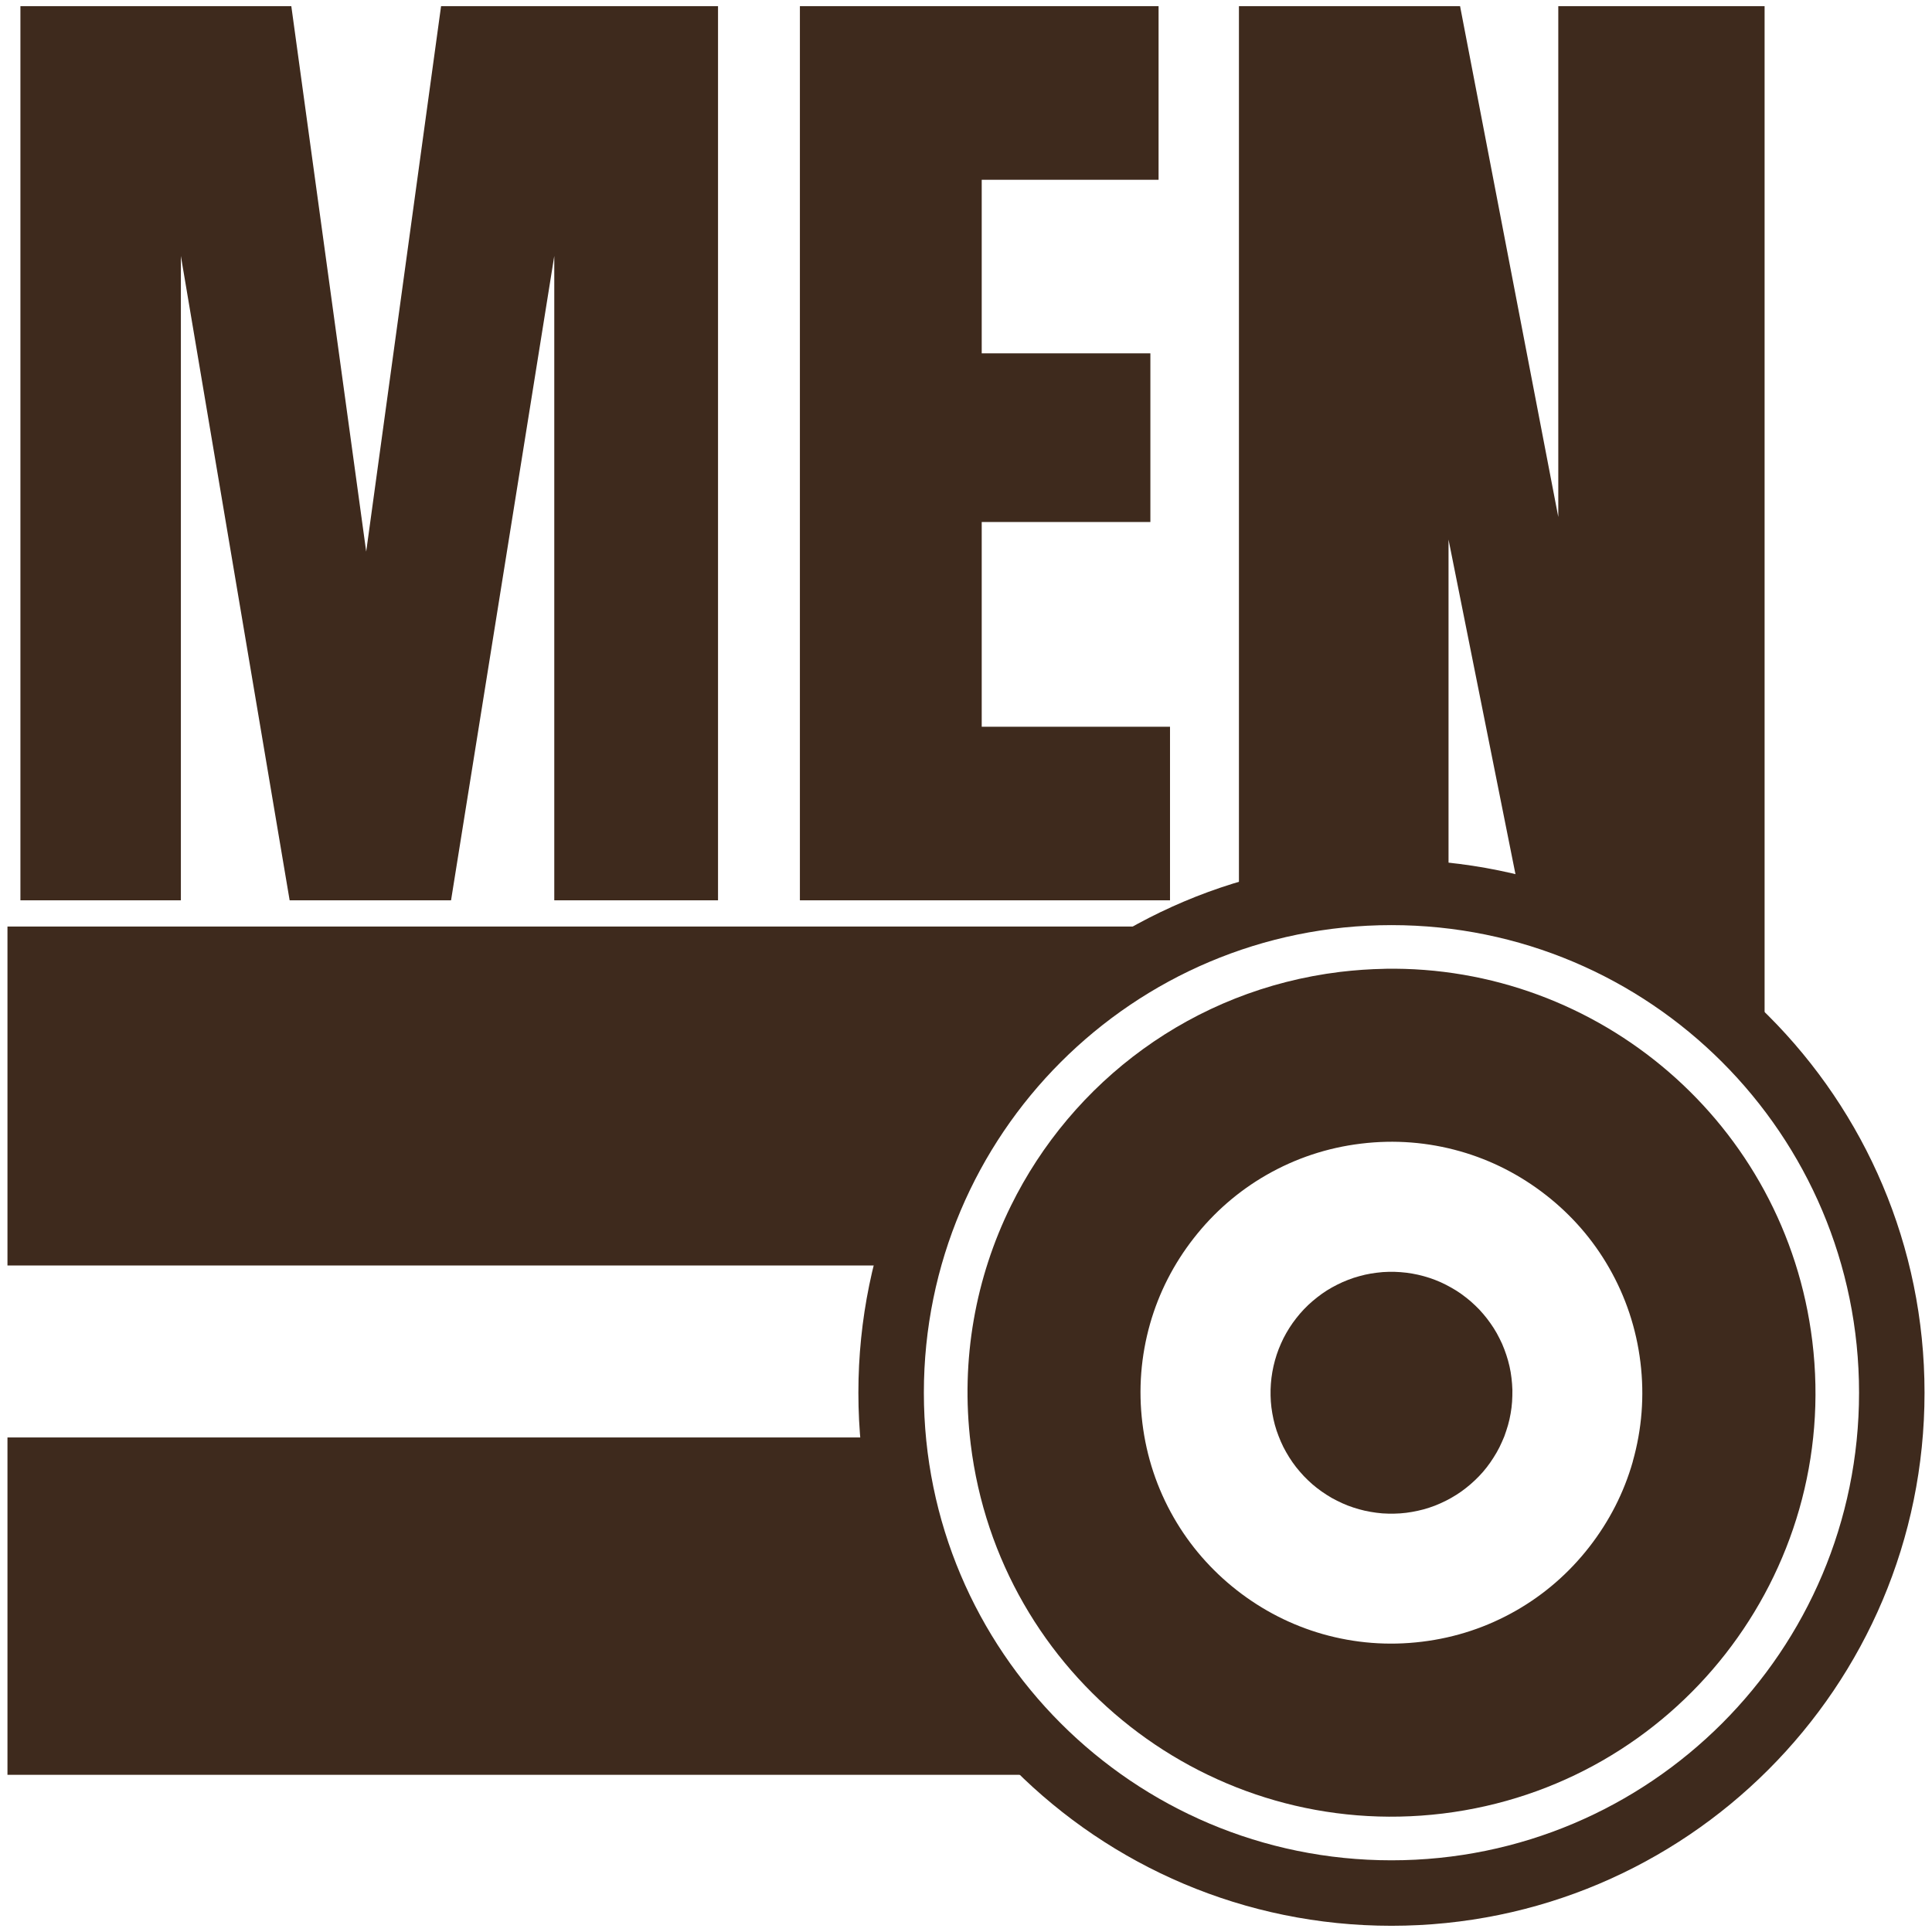 <?xml version="1.0" encoding="UTF-8"?><svg id="Layer_1" xmlns="http://www.w3.org/2000/svg" width="37" height="37" viewBox="0 0 37 37"><polygon points="3.464 4.902 5.547 17.242 8.638 17.242 10.615 4.902 10.615 17.242 13.751 17.242 13.751 .118 8.447 .118 7.013 10.564 5.579 .118 .391 .118 .391 17.242 3.464 17.242 3.464 4.902" fill="#3e2a1d"/><polygon points="22.407 13.918 18.801 13.918 18.801 9.997 22.031 9.997 22.031 6.767 18.801 6.767 18.801 3.443 22.188 3.443 22.188 .118 15.319 .118 15.319 17.242 22.407 17.242 22.407 13.918" fill="#3e2a1d"/><path d="M17.184,27.529H.143v6.461h20.051c-1.739-1.643-2.864-3.92-3.009-6.461Z" fill="#3e2a1d"/><path d="M26.816,17.317c.312,0,.62.018.925.047v-7.031l1.459,7.294c1.78.455,3.363,1.399,4.594,2.689V.118h-3.951v9.783L27.962.118h-4.235v17.626H.143v6.492h17.416c1.185-3.995,4.884-6.919,9.258-6.919Z" fill="#3e2a1d"/><path d="M26.648,16.463c-5.638,0-10.209,4.571-10.209,10.209,0,5.638,4.571,10.209,10.209,10.209,5.638,0,10.209-4.571,10.209-10.209,0-5.638-4.571-10.209-10.209-10.209ZM26.648,35.627c-4.946,0-8.955-4.009-8.955-8.955,0-4.946,4.009-8.955,8.955-8.955s8.955,4.009,8.955,8.955c0,4.945-4.009,8.955-8.955,8.955Z" fill="#3e2a1d"/><polygon points="28.947 26.392 28.931 26.279 28.909 26.168 28.881 26.057 28.848 25.949 28.81 25.842 28.767 25.736 28.718 25.634 28.665 25.533 28.607 25.436 28.543 25.341 28.476 25.25 28.404 25.162 28.328 25.077 28.247 24.997 28.163 24.92 28.076 24.849 27.984 24.78 27.89 24.717 27.792 24.659 27.692 24.605 27.59 24.556 27.484 24.512 27.378 24.474 27.269 24.441 27.158 24.413 27.047 24.391 26.934 24.374 26.821 24.363 26.708 24.357 26.594 24.357 26.481 24.362 26.367 24.374 26.255 24.39 26.143 24.412 26.033 24.44 25.925 24.472 25.817 24.511 25.712 24.554 25.609 24.603 25.509 24.656 25.411 24.714 25.317 24.777 25.226 24.845 25.138 24.917 25.053 24.993 24.973 25.073 24.896 25.158 24.824 25.246 24.756 25.337 24.693 25.431 24.634 25.529 24.58 25.629 24.532 25.732 24.488 25.837 24.45 25.943 24.417 26.052 24.389 26.163 24.367 26.274 24.35 26.386 24.339 26.499 24.333 26.613 24.333 26.727 24.338 26.841 24.349 26.953 24.366 27.066 24.388 27.178 24.415 27.288 24.448 27.397 24.487 27.504 24.53 27.609 24.578 27.712 24.632 27.812 24.69 27.909 24.753 28.004 24.821 28.096 24.893 28.183 24.969 28.268 25.049 28.348 25.133 28.425 25.221 28.497 25.313 28.565 25.407 28.628 25.504 28.687 25.605 28.74 25.707 28.789 25.812 28.833 25.919 28.871 26.028 28.904 26.138 28.932 26.25 28.954 26.362 28.971 26.475 28.983 26.589 28.988 26.703 28.988 26.816 28.983 26.929 28.972 27.042 28.955 27.153 28.933 27.264 28.906 27.373 28.873 27.48 28.835 27.585 28.791 27.687 28.743 27.788 28.689 27.885 28.631 27.98 28.568 28.071 28.5 28.159 28.428 28.243 28.352 28.324 28.272 28.401 28.188 28.473 28.1 28.54 28.009 28.603 27.914 28.662 27.817 28.716 27.717 28.764 27.614 28.809 27.509 28.846 27.402 28.88 27.293 28.908 27.183 28.93 27.072 28.947 26.959 28.958 26.846 28.963 26.732 28.964 26.618 28.958 26.505 28.947 26.392" fill="#3e2a1d"/><path d="M26.515,18.554c-.281.005-.565.025-.851.059-2.826.345-5.134,2.103-6.304,4.48-.673,1.367-.969,2.938-.77,4.563.544,4.451,4.592,7.618,9.044,7.075,4.451-.544,7.618-4.592,7.074-9.044-.509-4.166-4.087-7.207-8.193-7.134ZM31.27,27.991c-.17.597-.453,1.148-.838,1.641-.385.493-.853.9-1.391,1.209-.556.319-1.164.522-1.81.6-.646.079-1.285.028-1.901-.147-.596-.17-1.149-.453-1.642-.838-.493-.386-.9-.854-1.209-1.392-.319-.556-.522-1.164-.601-1.81-.079-.646-.028-1.284.147-1.902.17-.597.453-1.149.838-1.641.385-.493.853-.9,1.391-1.209.557-.319,1.164-.522,1.81-.6.646-.079,1.284-.028,1.901.147.597.17,1.149.453,1.642.838.493.385.9.853,1.208,1.391.319.556.522,1.164.601,1.81.079.646.028,1.285-.147,1.902Z" fill="#3e2a1d"/></svg>